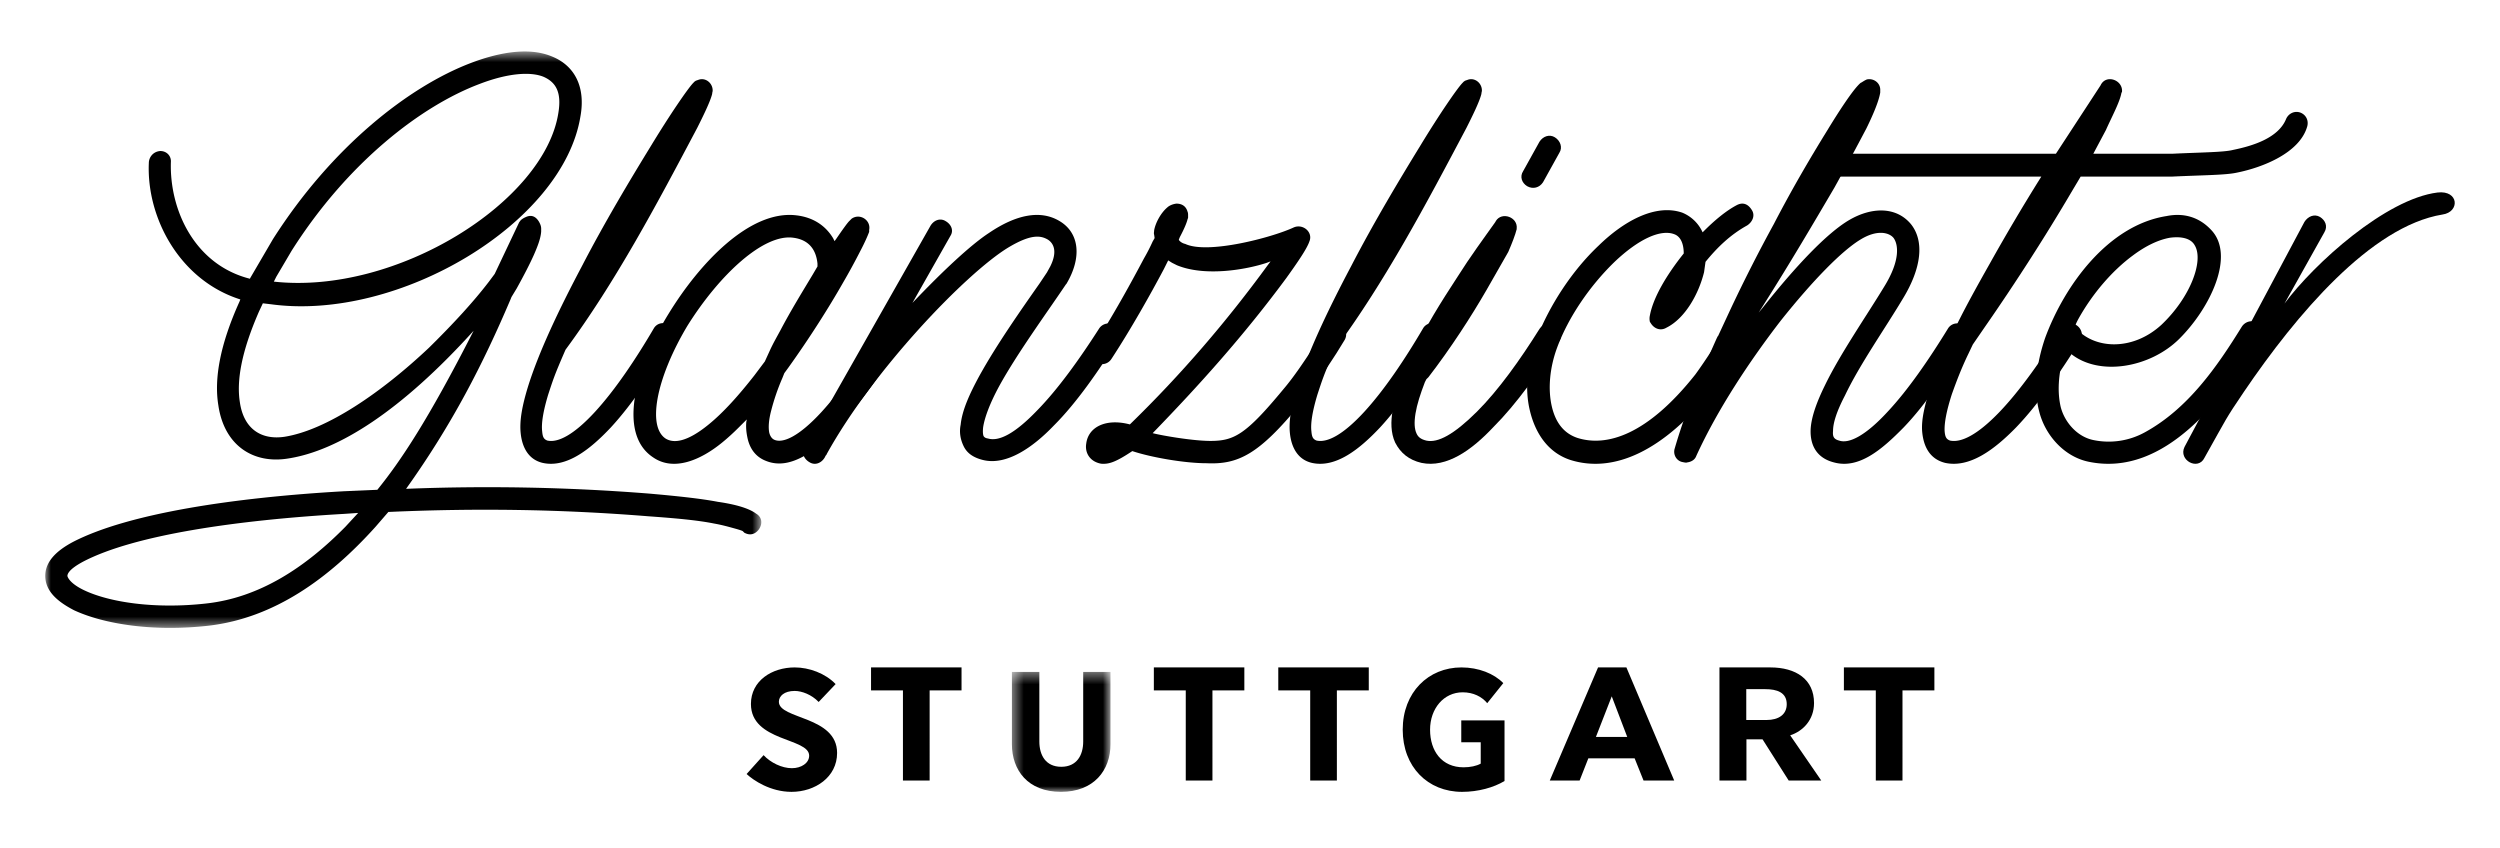 <svg xmlns="http://www.w3.org/2000/svg" width="221" height="75" viewBox="0 0 221 75" fill="none"><mask id="a" maskUnits="userSpaceOnUse" x="4" y="4" width="64" height="52"><path fill-rule="evenodd" clip-rule="evenodd" d="M4 4.551h63.3v50.954H4V4.551z" fill="#fff"/></mask><g mask="url(#a)"><path fill-rule="evenodd" clip-rule="evenodd" d="M48.052 6.79c-1.145-.468-3.134-.34-5.675.638-5.081 1.918-11.604 6.86-16.6 14.741l-1.355 2.3-.213.426c10.842 1.193 23.97-7.072 25.156-14.953.296-1.831-.255-2.683-1.313-3.152zm-17.49 39.745l1.1-1.192-1.268.086c-9.572.552-18.549 1.873-23.038 4.216-1.356.724-1.397 1.15-1.397 1.278.041.17.296.682 1.44 1.236 2.201 1.065 6.224 1.703 10.798 1.193 4.743-.512 8.808-3.195 12.366-6.816zm-9.4-19.851l.084-.213c-5.379-1.704-8.3-7.242-8.089-12.056 0-.51.382-1.022 1.017-1.065.55 0 .974.427.932.98-.127 4.26 2.117 9.075 6.986 10.31l.043-.087 1.99-3.407c5.21-8.18 12.027-13.504 17.532-15.59 2.71-1.023 5.25-1.364 7.157-.555 1.99.81 2.965 2.684 2.498 5.281-1.525 9.458-16.092 18.15-27.356 16.615l-.72-.085-.339.724c-1.566 3.579-1.99 6.134-1.694 8.01.339 2.385 1.906 3.364 3.94 3.066 3.768-.596 8.637-3.962 12.788-7.881 2.033-2.002 3.896-4.005 5.293-5.836l.508-.682 2.16-4.558.127-.17c.042-.042.17-.17.466-.298.465-.213.846-.085 1.142.382.128.214.213.427.213.64v.256c-.043.638-.339 1.363-.635 2.044-.38.853-.89 1.832-1.525 2.982l-.466.768-.085.212c-2.413 5.665-5.123 10.99-9.231 16.741a180.47 180.47 0 0 1 21.555.427c2.371.212 4.446.425 6.013.724 1.483.212 2.71.553 3.345 1.023l.128.084c.465.34.465.938.085 1.406-.34.383-.763.47-1.229.213l-.127-.128c-.042-.042-.297-.127-.762-.255s-1.059-.298-1.778-.425c-1.483-.3-3.431-.47-5.802-.641-7.92-.638-15.415-.724-22.995-.383l-1.143 1.321c-4.107 4.558-8.936 8.051-14.738 8.732-4.869.555-9.231-.127-11.899-1.362-1.228-.64-2.414-1.492-2.54-2.812-.128-1.406.93-2.428 2.456-3.237 4.87-2.513 14.186-3.919 23.927-4.473l2.963-.129c2.033-2.512 4.447-6.09 8.512-14.058-6.437 7.114-11.985 10.608-16.389 11.29-3.09.511-5.674-1.15-6.182-4.729-.381-2.342.17-5.367 1.863-9.116z" fill="#000"/></g><path fill-rule="evenodd" clip-rule="evenodd" d="M46.029 38.3c-.124-1.159.165-2.532.62-4.035.949-3.09 2.765-6.911 4.79-10.731 2.022-3.906 4.294-7.684 6.11-10.646 1.694-2.79 3.263-5.067 3.716-5.538l.124-.13.124-.085.248-.086c.62-.214 1.239.3 1.239.944 0 .13-.042.173-.042.3-.165.688-.825 2.019-1.32 3.006-3.634 6.869-7.186 13.565-11.646 19.618-.99 2.275-1.073 2.576-1.527 3.95-.454 1.503-.62 2.576-.537 3.263.042.471.123.687.454.815.95.214 2.354-.515 4.212-2.533 1.776-1.931 3.593-4.636 5.203-7.383a.922.922 0 0 1 1.321-.301c.455.301.62.9.33 1.374-1.65 2.747-3.509 5.58-5.45 7.684-1.817 1.931-3.922 3.606-6.028 3.133-1.28-.3-1.818-1.416-1.941-2.618z" fill="#000"/><path fill-rule="evenodd" clip-rule="evenodd" d="M66.707 33.158l.905-1.205.473-1.035c.302-.645.604-1.162.905-1.721.905-1.723 1.94-3.403 2.845-4.91l.43-.732v-.258c-.128-1.248-.775-2.111-2.154-2.283-2.586-.345-6.464 3.187-9.35 7.795-1.337 2.24-2.285 4.521-2.63 6.416-.345 1.938 0 3.058.69 3.531.733.473 1.94.301 3.792-1.206 1.335-1.076 2.715-2.627 4.094-4.392zm-7.628-5.382c2.758-4.523 7.197-9.217 11.291-8.743 1.55.173 2.628.947 3.275 2.024l.129.259.13-.173c.56-.818.991-1.422 1.163-1.593l.215-.215c.733-.517 1.724.13 1.552.99v.172c-.13.345-.389.948-.776 1.68a57.071 57.071 0 0 1-1.551 2.842c-1.25 2.196-2.974 4.91-4.826 7.494l-.346.473-.172.43a19.193 19.193 0 0 0-.991 2.885c-.215.819-.259 1.464-.172 1.939.085.344.258.56.473.645.734.302 2.113-.257 4.137-2.454 1.853-2.024 3.792-4.823 5.516-7.579a.984.984 0 0 1 1.379-.301c.474.301.647.904.345 1.377-1.724 2.756-3.748 5.684-5.775 7.88-.99 1.077-2.025 1.981-3.06 2.54-1.033.56-2.153.863-3.317.389-.991-.388-1.465-1.206-1.637-2.11-.087-.43-.13-.862-.087-1.335l.044-.215-.69.688c-.517.518-.992.948-1.464 1.335-1.94 1.593-4.31 2.584-6.12 1.336-3.275-2.153-1.422-8.183 1.335-12.66z" fill="#000"/><path fill-rule="evenodd" clip-rule="evenodd" d="M71.138 39.562l.087-.169a.319.319 0 0 0 .085-.168l.776-1.345 10.166-17.916c.302-.504.862-.714 1.336-.42.516.295.732.84.431 1.304l-3.361 5.93c2.757-2.902 5.213-5.173 6.763-6.182 2.413-1.641 4.567-2.062 6.247-1.051 1.765 1.05 1.98 3.237.603 5.55l-.044.043c-1.722 2.564-4.308 6.097-5.9 8.999-.82 1.514-1.293 2.775-1.421 3.658-.044.463 0 .631.041.758.044.042.087.168.388.21.992.294 2.413-.463 4.35-2.482 1.854-1.892 3.748-4.541 5.472-7.232a.997.997 0 0 1 1.378-.295c.475.295.604.84.303 1.304-1.724 2.733-3.662 5.55-5.687 7.569-1.81 1.892-4.179 3.575-6.289 3.028-.82-.21-1.379-.589-1.68-1.22-.302-.63-.388-1.26-.259-1.892.13-1.304.818-2.776 1.638-4.289 1.506-2.734 3.66-5.804 5.34-8.201l.647-.967.301-.547c.646-1.304.302-2.02-.215-2.355-.646-.379-1.508-.505-3.532.715-3.705 2.27-11.89 10.765-16.026 18.252 0 .04-.043.083-.086.125l-.086.168c-.301.505-.861.716-1.335.422-.517-.295-.733-.842-.431-1.304z" fill="#000"/><path fill-rule="evenodd" clip-rule="evenodd" d="M97.351 40.993c-.986-.171-1.458-.944-1.33-1.759.172-1.502 1.759-2.273 3.86-1.715 4.589-4.462 8.578-9.138 12.181-14.07l.258-.344-.343.129c-1.802.6-5.448 1.243-7.935.214l-.429-.214-.344-.215-.386.773c-1.158 2.187-2.916 5.318-4.631 7.936-.3.471-.901.599-1.372.3-.473-.3-.559-.901-.258-1.373 1.673-2.575 3.345-5.62 4.503-7.808.3-.514.558-1.029.772-1.502l.172-.299-.043-.3c-.043-.13 0-.258 0-.386.128-.686.601-1.545 1.158-2.017.129-.128.429-.3.815-.343.514 0 .858.257.986.729.043.086.043.215.043.343v.13c0 .129-.043.129-.043.17-.085.344-.3.859-.687 1.588l-.085.214v.043c.128.172.344.3.558.343 1.973.944 7.677-.557 9.606-1.459.816-.343 1.717.43 1.373 1.245-.214.644-1.072 1.888-2.058 3.26-3.775 5.105-7.678 9.438-11.795 13.685.816.214 3.56.686 5.104.686 2.102 0 3.131-.558 6.433-4.547.987-1.158 1.888-2.53 2.874-4.032l.858-1.33c.3-.472.9-.644 1.372-.344a.981.981 0 0 1 .3 1.374l-.686 1.114c-1.029 1.588-2.058 3.132-3.216 4.505-3.647 4.461-5.49 5.362-8.278 5.233-1.93 0-4.89-.515-6.562-1.073-1.544 1.03-2.102 1.16-2.745 1.116z" fill="#000"/><path fill-rule="evenodd" clip-rule="evenodd" d="M114.029 38.3c-.124-1.159.165-2.532.619-4.035.95-3.09 2.766-6.911 4.791-10.731 2.023-3.906 4.294-7.684 6.111-10.646 1.693-2.79 3.263-5.067 3.716-5.538l.124-.13.123-.085.248-.086c.62-.214 1.239.3 1.239.944 0 .13-.042.173-.042.3-.164.688-.824 2.019-1.321 3.006-3.633 6.869-7.184 13.565-11.644 19.618-.991 2.275-1.074 2.576-1.528 3.95-.454 1.503-.619 2.576-.536 3.263.041.471.123.687.453.815.951.214 2.355-.515 4.212-2.533 1.776-1.931 3.593-4.636 5.203-7.383a.923.923 0 0 1 1.322-.301c.454.301.62.9.329 1.374-1.651 2.747-3.508 5.58-5.45 7.684-1.817 1.931-3.922 3.606-6.028 3.133-1.281-.3-1.817-1.416-1.941-2.618z" fill="#000"/><path fill-rule="evenodd" clip-rule="evenodd" d="M134.645 15.132l1.448-2.608c.307-.472.876-.685 1.359-.385.482.299.702.898.396 1.368l-1.448 2.609c-.307.47-.878.641-1.404.342-.482-.3-.658-.856-.351-1.326zm-11.313 23.99c-.395-.855-.395-1.88-.219-2.864.306-2.011 1.402-4.405 2.63-6.673 1.272-2.394 2.762-4.575 3.948-6.414 1.184-1.753 2.367-3.334 2.499-3.549l.044-.086c.526-.855 1.973-.342 1.841.685v.042c-.131.513-.394 1.198-.745 2.01l-1.93 3.378c-1.359 2.353-3.156 5.133-5.13 7.698l-.132.129-.043.042-.133.257c-.395 1.026-.701 1.967-.832 2.779-.132.814-.088 1.369.087 1.754.133.3.35.514.878.641 1.008.214 2.41-.513 4.473-2.566 1.885-1.88 3.814-4.575 5.525-7.312.307-.47.92-.598 1.403-.3.482.3.658.898.352 1.369-1.799 2.737-3.773 5.559-5.833 7.612-1.886 2.01-4.122 3.634-6.359 3.164-1.096-.256-1.842-.855-2.324-1.796z" fill="#000"/><path fill-rule="evenodd" clip-rule="evenodd" d="M135.246 36.318c-.47-1.912-.257-4.216.557-6.302 1.153-3 3.163-6.086 5.515-8.303 2.18-2.13 5.002-3.738 7.397-2.913a3.372 3.372 0 0 1 1.796 1.74c1.069-1.088 2.094-1.913 2.992-2.392.556-.304 1.026-.131 1.368.435.3.478.043 1.043-.427 1.348-1.497.826-2.651 1.956-3.677 3.216l-.128.913c-.47 1.913-1.668 4.086-3.335 4.912-.513.304-1.069.088-1.369-.392l-.085-.13a1.254 1.254 0 0 1 0-.565c.299-1.608 1.496-3.608 2.992-5.478 0-.825-.256-1.478-.811-1.693-1.198-.48-3.165.39-5.346 2.477-2.095 2.042-4.018 4.781-5.044 7.563-.642 1.739-.813 3.608-.471 5.13.342 1.522 1.112 2.434 2.267 2.825 2.607.826 6.199-.26 10.432-5.607.984-1.348 1.924-2.87 2.907-4.39a.968.968 0 0 1 1.369-.305c.47.305.642.912.343 1.391-.985 1.521-1.968 3.043-3.037 4.564-4.447 5.608-8.85 7.477-12.614 6.303-2.009-.651-3.121-2.39-3.591-4.347z" fill="#000"/><path fill-rule="evenodd" clip-rule="evenodd" d="M148.048 39.635c.843-2.914 2.149-6.256 3.709-9.729l.084-.17.042-.044 1.096-2.357a139.38 139.38 0 0 1 3.835-7.543c1.686-3.256 3.371-6.086 4.72-8.27.886-1.457 2.277-3.644 2.951-4.2.126-.044.252-.172.548-.3.632-.13 1.222.342 1.18.984v.172c-.127.815-.717 2.143-1.222 3.171a259.888 259.888 0 0 1-2.824 5.229c-1.813 3.086-3.878 6.6-6.239 10.329l-.462.729.421-.515c2.865-3.6 5.606-6.514 7.587-7.672 1.979-1.156 4.129-1.199 5.436.343 1.222 1.5.969 3.901-.716 6.643-1.644 2.743-3.794 5.786-5.1 8.528-.716 1.372-1.053 2.402-1.053 3.13-.043.471.042.728.547.857.886.3 2.361-.472 4.257-2.53 1.812-1.927 3.667-4.627 5.352-7.37a.953.953 0 0 1 1.349-.3c.464.3.59.9.296 1.371-1.687 2.743-3.583 5.615-5.565 7.67-1.938 1.973-3.961 3.688-6.152 3.087-1.518-.386-2.108-1.5-2.066-2.871.042-1.157.591-2.572 1.265-3.943 1.348-2.785 3.667-6.128 5.226-8.7 1.517-2.443 1.222-3.814.843-4.328-.379-.473-1.433-.772-2.908.129-1.644.985-4.215 3.6-7.081 7.2-2.739 3.557-5.563 7.8-7.46 11.956-.126.342-.463.514-.8.557-.084.044-.253 0-.464-.043-.506-.129-.801-.685-.632-1.2z" fill="#000"/><path fill-rule="evenodd" clip-rule="evenodd" d="M162.03 15.61c-.643-.043-.988-.386-1.03-.987.042-.557.515-.986 1.073-1.03h19.668l3.95-6.048c.474-1.03 2.019-.471 1.891.602l-.044.041c-.129.816-.901 2.231-1.373 3.303l-1.118 2.102h6.957c2.619-.128 4.596-.128 5.411-.343 1.675-.343 3.994-1.029 4.681-2.745.215-.472.73-.73 1.245-.557.558.213.773.771.601 1.286-.687 2.274-3.864 3.561-6.226 4.033-.988.215-2.964.215-5.669.343h-8.116l-.816 1.372c-2.191 3.734-4.939 8.023-7.686 11.97l-1.031 1.5-.387.815c-.644 1.33-1.073 2.488-1.46 3.56-.472 1.46-.687 2.575-.644 3.304.043.472.129.687.472.815.988.214 2.448-.515 4.38-2.531 1.847-1.93 3.737-4.632 5.454-7.378.301-.472.859-.6 1.331-.3.473.3.645.9.344 1.372-1.718 2.746-3.65 5.577-5.669 7.68-1.888 1.93-4.079 3.603-6.269 3.13-1.374-.343-1.89-1.459-2.019-2.659-.129-1.158.258-2.574.731-4.075 1.331-3.904 3.263-7.379 5.195-10.81a179.035 179.035 0 0 1 4.596-7.765H162.03z" fill="#000"/><path fill-rule="evenodd" clip-rule="evenodd" d="M194.018 21.694c-.343-.638-1.199-.808-2.184-.68-.984.17-2.097.68-3.295 1.574-1.841 1.362-3.554 3.364-4.794 5.578-.256.468-.342.724-.3.766 1.584 1.916 5.008 2.171 7.619-.213 2.568-2.427 3.766-5.663 2.954-7.025zm-13.74 14.731c-.514-1.915-.3-4.172.514-6.557 1.711-4.64 5.563-9.962 10.743-10.77 1.498-.3 2.868.084 3.938 1.234 2.14 2.256-.086 6.897-2.825 9.622-2.568 2.554-7.105 3.364-9.631 1.277l-.427-.341-.13.426c-.512 1.746-.598 3.321-.298 4.641.341 1.362 1.454 2.64 2.867 2.938a6.621 6.621 0 0 0 4.58-.681c3.809-2.087 6.377-5.79 8.56-9.324.3-.47.899-.64 1.37-.34a.97.97 0 0 1 .3 1.361c-3.168 5.194-8.432 12.347-15.238 10.9-2.183-.47-3.809-2.385-4.323-4.386z" fill="#000"/><path fill-rule="evenodd" clip-rule="evenodd" d="M203.714 19.612c.302-.474.863-.735 1.379-.431.476.303.691.821.389 1.34l-3.535 6.317c2.63-3.547 8.967-9.259 13.537-9.821 1.896-.217 1.983 1.73.43 1.947-6.336 1.038-12.933 8.87-17.545 15.663-1.725 2.552-1.424 2.162-3.493 5.84-.56 1.169-2.328.217-1.768-.952l10.606-19.903zM72.368 62.053c-.618-.65-1.485-.974-2.117-.974-.927 0-1.398.458-1.398.957 0 1.566 5.147 1.24 5.147 4.528C74 68.704 72.044 70 69.97 70c-1.867 0-3.367-1.017-3.97-1.577l1.5-1.668c.618.665 1.618 1.153 2.501 1.153.838 0 1.529-.457 1.529-1.107 0-1.593-5.148-1.224-5.148-4.571 0-2.05 1.853-3.23 3.87-3.23 1.263 0 2.704.516 3.617 1.474l-1.5 1.579zM82.18 69h-2.36v-7.966H77V59h8v2.034h-2.82V69z" fill="#000"/><mask id="b" maskUnits="userSpaceOnUse" x="89" y="59" width="10" height="11"><path fill-rule="evenodd" clip-rule="evenodd" d="M89.452 59.4h8.716V70h-8.716V59.4z" fill="#fff"/></mask><g mask="url(#b)" fill="#000"><path fill-rule="evenodd" clip-rule="evenodd" d="M89.452 65.787V59.4h2.426v6.154c0 1.195.56 2.23 1.938 2.23 1.379 0 1.939-1.035 1.939-2.23V59.4h2.413v6.387c0 2.29-1.45 4.213-4.38 4.213-2.93 0-4.336-1.923-4.336-4.213z"/></g><path fill-rule="evenodd" clip-rule="evenodd" d="M107.18 69h-2.359v-7.966H102V59h8v2.034h-2.82V69zM118.18 69h-2.358v-7.966H113V59h8v2.034h-2.82V69zM131.47 62.16c-.478-.576-1.228-.96-2.171-.96-1.666 0-2.881 1.432-2.881 3.307 0 1.89 1.039 3.323 2.963 3.323.587 0 1.147-.118 1.515-.326v-1.89h-1.72v-1.933H133v5.36c-.956.576-2.322.959-3.756.959-3.032 0-5.244-2.215-5.244-5.493C124 61.2 126.268 59 129.191 59c1.515 0 2.881.545 3.7 1.388l-1.421 1.773zM141.079 65.144h2.768l-1.369-3.588-1.399 3.588zM139.637 69H137l4.268-10h2.506L148 69h-2.711l-.787-1.963h-4.093L139.637 69zM156.057 60.922h-1.687v2.726h1.789c1.09 0 1.788-.495 1.788-1.399 0-1.045-.873-1.327-1.89-1.327zM152 59h4.493c2.268 0 3.868 1.046 3.868 3.15 0 1.484-.975 2.486-2.108 2.853L161 69h-2.879l-2.312-3.643h-1.424V69H152V59zM168.18 69h-2.359v-7.966H163V59h8v2.034h-2.82V69z" fill="#000"/></svg>